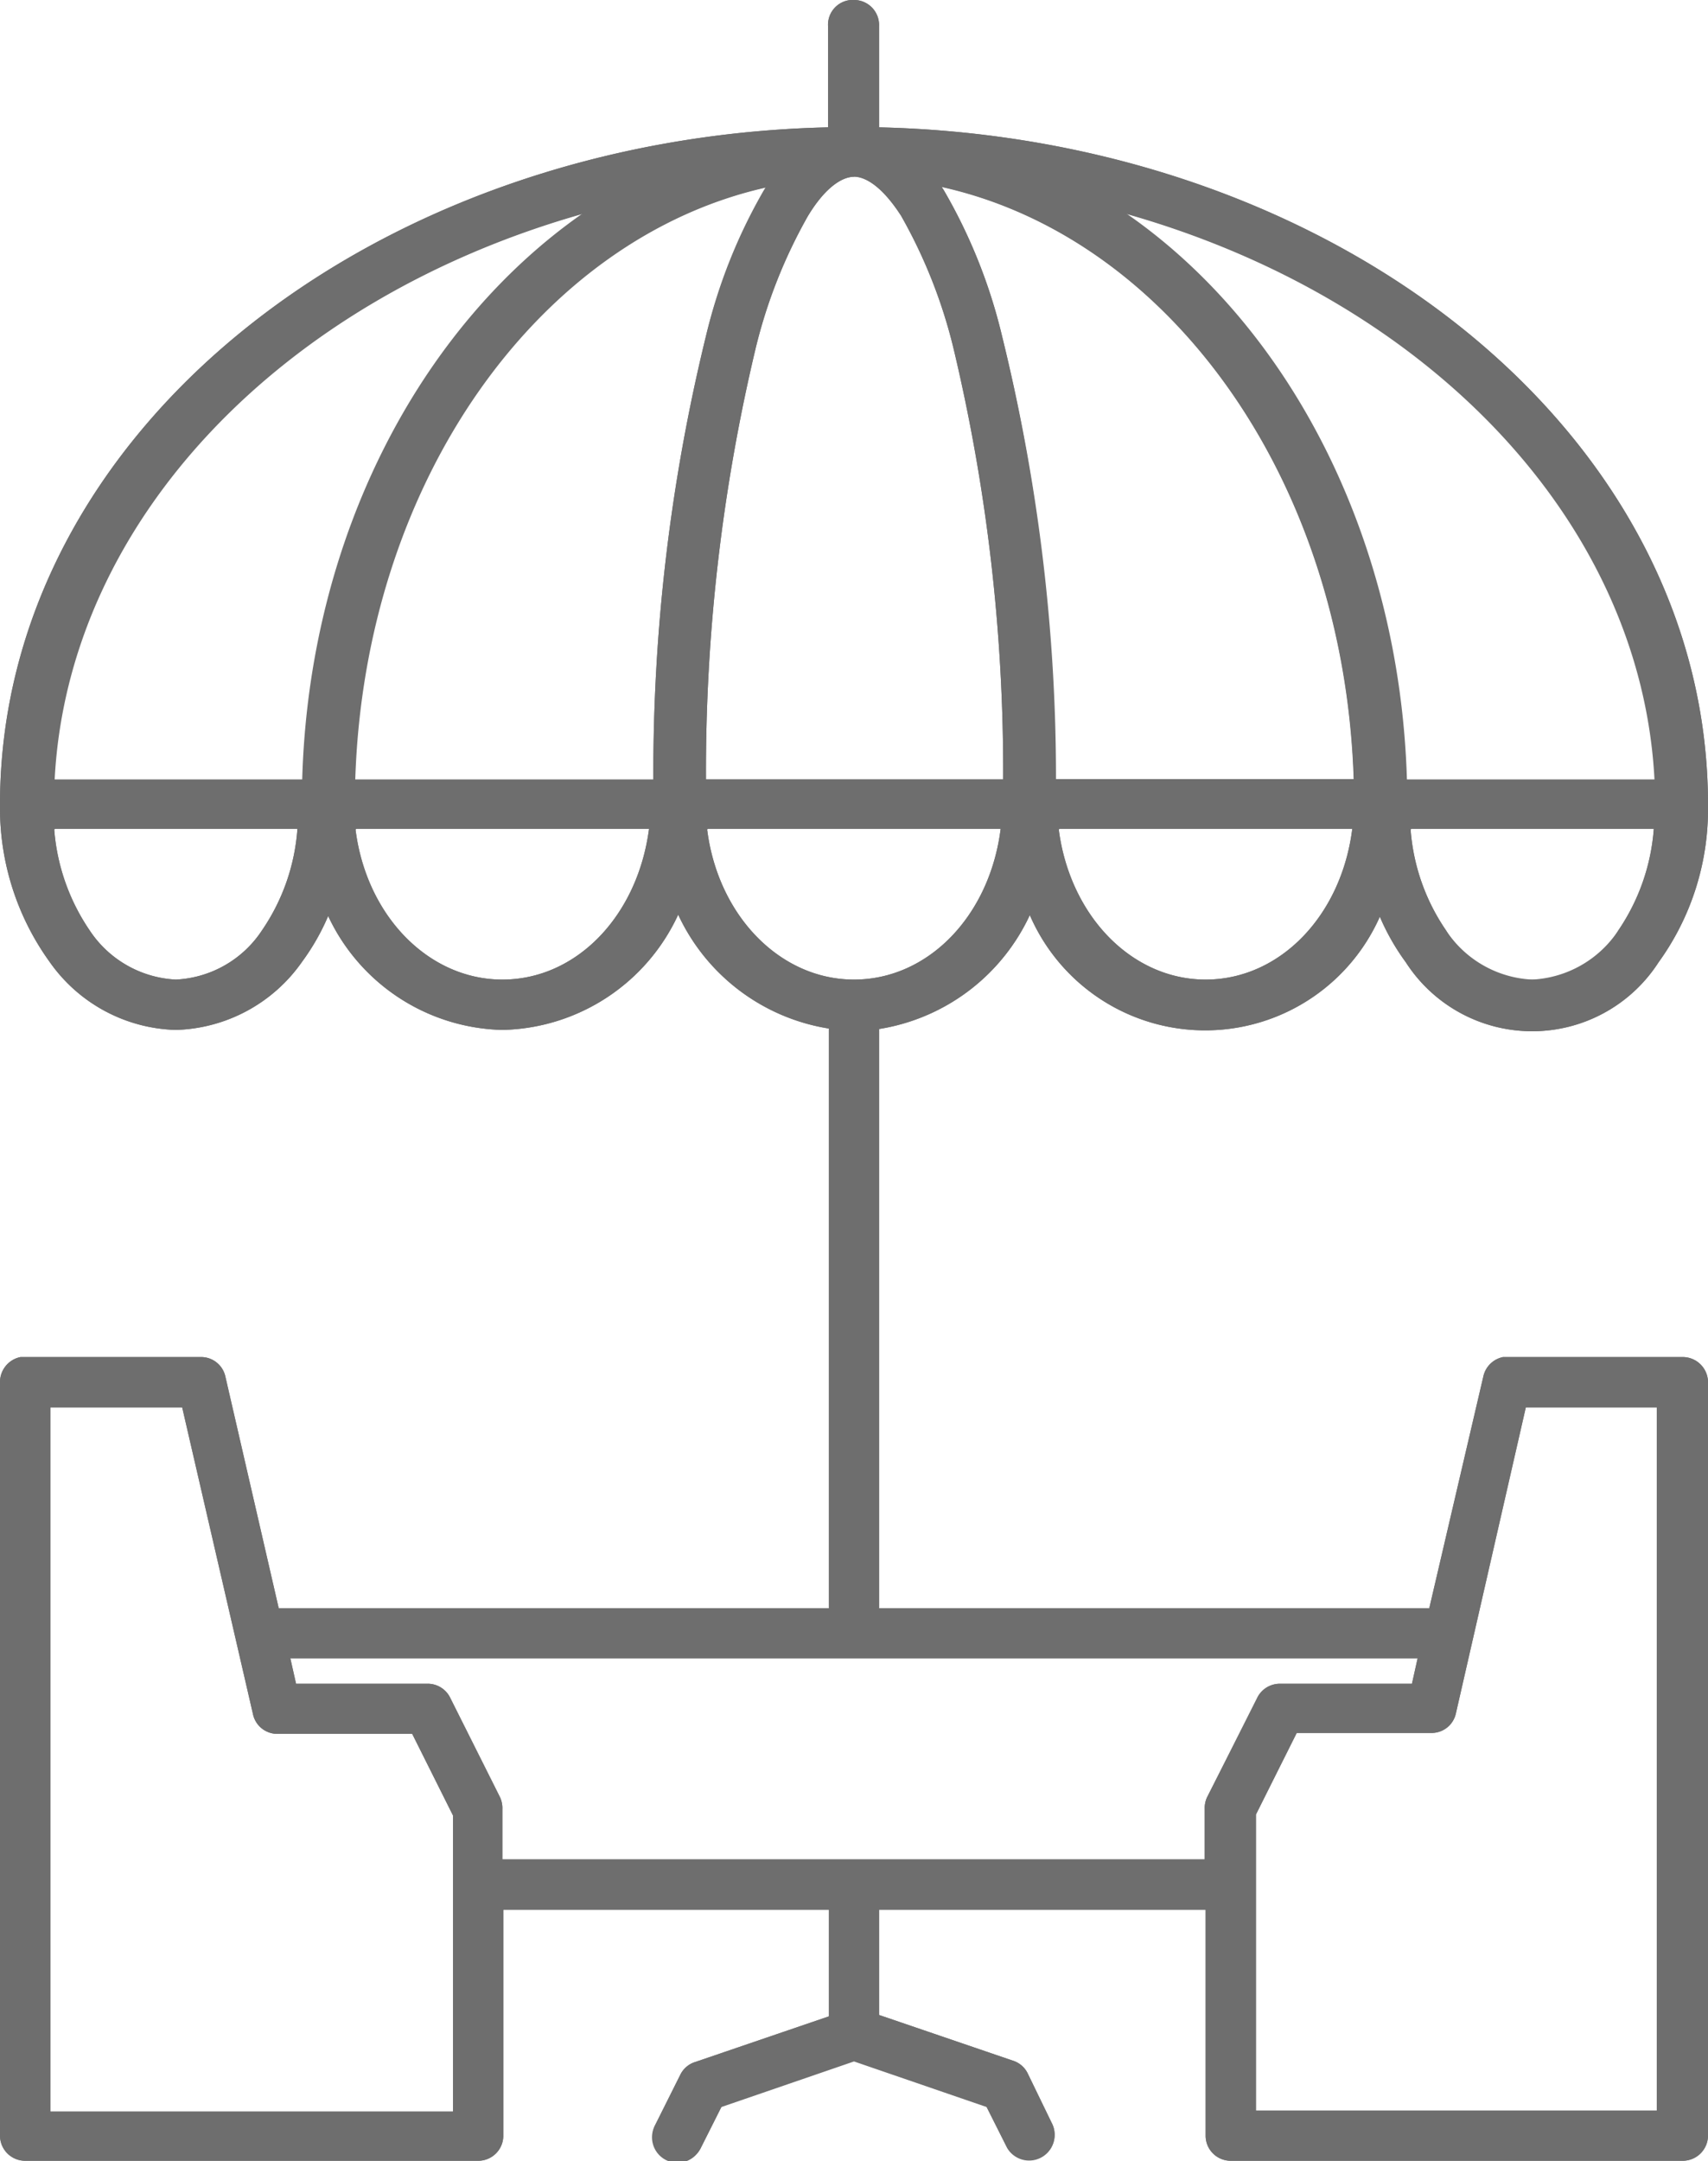 <svg xmlns="http://www.w3.org/2000/svg" viewBox="0 0 75 94.86"><defs><style>.cls-1{fill:#6e6e6e;}</style></defs><title>Terrace</title><g id="レイヤー_2" data-name="レイヤー 2"><g id="レイヤー_1-2" data-name="レイヤー 1"><path class="cls-1" d="M37.36,0a1.09,1.09,0,0,0-1,1.14V5.59C16.33,6.05,0,19,0,35.32v.14a11.52,11.52,0,0,0,2.17,6.75,7,7,0,0,0,5.55,3,7,7,0,0,0,5.55-3,10,10,0,0,0,1.14-2,8.67,8.67,0,0,0,7.65,5,8.7,8.7,0,0,0,7.72-5.06,8.83,8.83,0,0,0,6.62,5V70.6H12.24L9.89,60.4a1.09,1.09,0,0,0-1.06-.83H.9A1.12,1.12,0,0,0,0,60.68V93.75a1.11,1.11,0,0,0,1.11,1.1H21a1.1,1.1,0,0,0,1.1-1.1V83.83H36.4v4.68l-5.86,2a1.09,1.09,0,0,0-.66.55l-1.1,2.2a1.12,1.12,0,1,0,2,1v0l.9-1.79,5.82-2,5.82,2,.9,1.79a1.12,1.12,0,0,0,2-1v0L45.12,91a1.09,1.09,0,0,0-.66-.55l-5.86-2V83.83H52.94v9.92a1.1,1.1,0,0,0,1.1,1.1H73.89A1.11,1.11,0,0,0,75,93.75V60.68a1.11,1.11,0,0,0-1.11-1.11H66a1.11,1.11,0,0,0-.86.83L62.76,70.6H38.6V45.17a8.83,8.83,0,0,0,6.62-5,8.39,8.39,0,0,0,15.37.07,10,10,0,0,0,1.14,2,6.6,6.6,0,0,0,11.1,0A11.44,11.44,0,0,0,75,35.53v-.21C75,19,58.67,6.05,38.6,5.59V1.15A1.1,1.1,0,0,0,37.54,0Zm.14,7.75c.51,0,1.24.43,2.07,1.72a22.48,22.48,0,0,1,2.31,5.86,80.05,80.05,0,0,1,2.17,18.88H31a80.05,80.05,0,0,1,2.17-18.88,22.48,22.48,0,0,1,2.31-5.86C36.26,8.19,37,7.76,37.5,7.76Zm-3.86.45-.07.1A23.58,23.58,0,0,0,31,14.75a80.61,80.61,0,0,0-2.31,19.47H15.55c.42-13.16,8.13-23.79,18.09-26Zm7.72,0c10,2.22,17.67,12.85,18.09,26H46.32A80.61,80.61,0,0,0,44,14.75a23.58,23.58,0,0,0-2.58-6.44l-.07-.1ZM25.57,9.38c-7.15,5-12,14.23-12.3,24.84H2.35C2.94,22.85,12.36,13.11,25.57,9.38Zm23.85,0c13.22,3.73,22.64,13.47,23.23,24.84H61.73c-.32-10.61-5.15-19.88-12.31-24.84Zm-47,27H13.06a9,9,0,0,1-1.55,4.45A4.8,4.8,0,0,1,7.72,43a4.82,4.82,0,0,1-3.79-2.17A9.11,9.11,0,0,1,2.38,36.42Zm13.23,0H28.5C28,40.2,25.32,43,22.06,43S16.1,40.2,15.61,36.42Zm15.44,0H43.94C43.46,40.2,40.76,43,37.5,43S31.54,40.2,31.05,36.42Zm15.44,0H59.38C58.9,40.2,56.2,43,52.94,43S47,40.2,46.49,36.42Zm15.45,0H72.62a9.11,9.11,0,0,1-1.55,4.45,4.39,4.39,0,0,1-7.58,0A9,9,0,0,1,61.94,36.42ZM2.21,61.78H8l3.11,13.47a1.09,1.09,0,0,0,1.06.86h5.93l1.79,3.58v13H2.21V61.78Zm64.83,0h5.75V92.65H55.15v-13l1.79-3.58h5.93a1.09,1.09,0,0,0,1.06-.86L67,61.78Zm-54.29,11h49.5L62,73.91H56.25a1.09,1.09,0,0,0-1,.58L53,78.9a1.15,1.15,0,0,0-.1.52v2.2H22.06v-2.2a1.15,1.15,0,0,0-.1-.52l-2.21-4.41a1.1,1.1,0,0,0-1-.58H13l-.25-1.11Z"/><path class="cls-1" d="M37.5,0h-.14a1.09,1.09,0,0,0-1,1.14V5.59C16.33,6.05,0,19,0,35.32v.14a11.52,11.52,0,0,0,2.17,6.75,7,7,0,0,0,5.55,3,7,7,0,0,0,5.55-3,10,10,0,0,0,1.14-2,8.67,8.67,0,0,0,7.65,5,8.7,8.7,0,0,0,7.72-5.06,8.83,8.83,0,0,0,6.62,5V70.6H12.24L9.89,60.4a1.09,1.09,0,0,0-1.06-.83H.9A1.12,1.12,0,0,0,0,60.68V93.75a1.1,1.1,0,0,0,1.1,1.1H21a1.1,1.1,0,0,0,1.1-1.1V83.83H36.4v4.68l-5.86,2a1.09,1.09,0,0,0-.66.55l-1.1,2.2a1.13,1.13,0,0,0,.49,1.51,1.16,1.16,0,0,0,.51.12,1.12,1.12,0,0,0,1-.61v0l.9-1.79,5.82-2,5.82,2,.9,1.79a1.12,1.12,0,0,0,2-1v0L45.12,91a1.09,1.09,0,0,0-.66-.55l-5.86-2V83.83H52.94v9.92a1.1,1.1,0,0,0,1.1,1.1H73.89A1.11,1.11,0,0,0,75,93.75V60.68a1.11,1.11,0,0,0-1.11-1.11H66a1.11,1.11,0,0,0-.86.83L62.76,70.6H38.6V45.17a8.83,8.83,0,0,0,6.62-5,8.39,8.39,0,0,0,15.37.07,10,10,0,0,0,1.14,2,6.6,6.6,0,0,0,11.1,0A11.44,11.44,0,0,0,75,35.53v-.21C75,19,58.67,6.05,38.6,5.59V1.15A1.1,1.1,0,0,0,37.54,0ZM31,34.22a80.05,80.05,0,0,1,2.17-18.88,22.48,22.48,0,0,1,2.31-5.86C36.26,8.19,37,7.76,37.5,7.76s1.24.43,2.07,1.72a22.48,22.48,0,0,1,2.31,5.86,80.05,80.05,0,0,1,2.17,18.88Zm15.37,0A80.61,80.61,0,0,0,44,14.75a23.58,23.58,0,0,0-2.58-6.44l-.07-.1h0c10,2.22,17.67,12.85,18.09,26Zm-30.77,0c.42-13.16,8.13-23.79,18.09-26l-.07.1A23.58,23.58,0,0,0,31,14.75a80.61,80.61,0,0,0-2.31,19.47Zm46.18,0c-.32-10.61-5.15-19.88-12.31-24.84h0c13.22,3.73,22.64,13.47,23.23,24.84Zm-59.38,0c.59-11.37,10-21.11,23.22-24.84-7.15,5-12,14.23-12.3,24.84ZM67.28,43a4.8,4.8,0,0,1-3.79-2.17,9,9,0,0,1-1.55-4.45H72.62a9.11,9.11,0,0,1-1.55,4.45A4.82,4.82,0,0,1,67.28,43ZM52.94,43c-3.26,0-6-2.84-6.45-6.62H59.38C58.9,40.2,56.2,43,52.94,43ZM37.5,43c-3.26,0-6-2.84-6.45-6.62H43.94C43.46,40.2,40.76,43,37.5,43ZM22.06,43c-3.26,0-6-2.84-6.45-6.62H28.5C28,40.2,25.32,43,22.06,43ZM7.72,43a4.82,4.82,0,0,1-3.79-2.17,9.11,9.11,0,0,1-1.55-4.45H13.06a9,9,0,0,1-1.55,4.45A4.8,4.8,0,0,1,7.72,43ZM2.21,61.78H8l3.11,13.47a1.09,1.09,0,0,0,1.06.86h5.93l1.79,3.58v13H2.21V61.78ZM55.15,92.65v-13l1.79-3.58h5.93a1.09,1.09,0,0,0,1.06-.86L67,61.78h5.75V92.65ZM13,73.91l-.25-1.11h49.5L62,73.91H56.22a1.1,1.1,0,0,0-1,.58L53,78.9a1.15,1.15,0,0,0-.1.52v2.2H22.06v-2.2a1.15,1.15,0,0,0-.1-.52l-2.21-4.41a1.1,1.1,0,0,0-1-.58H13Z"/></g></g></svg>